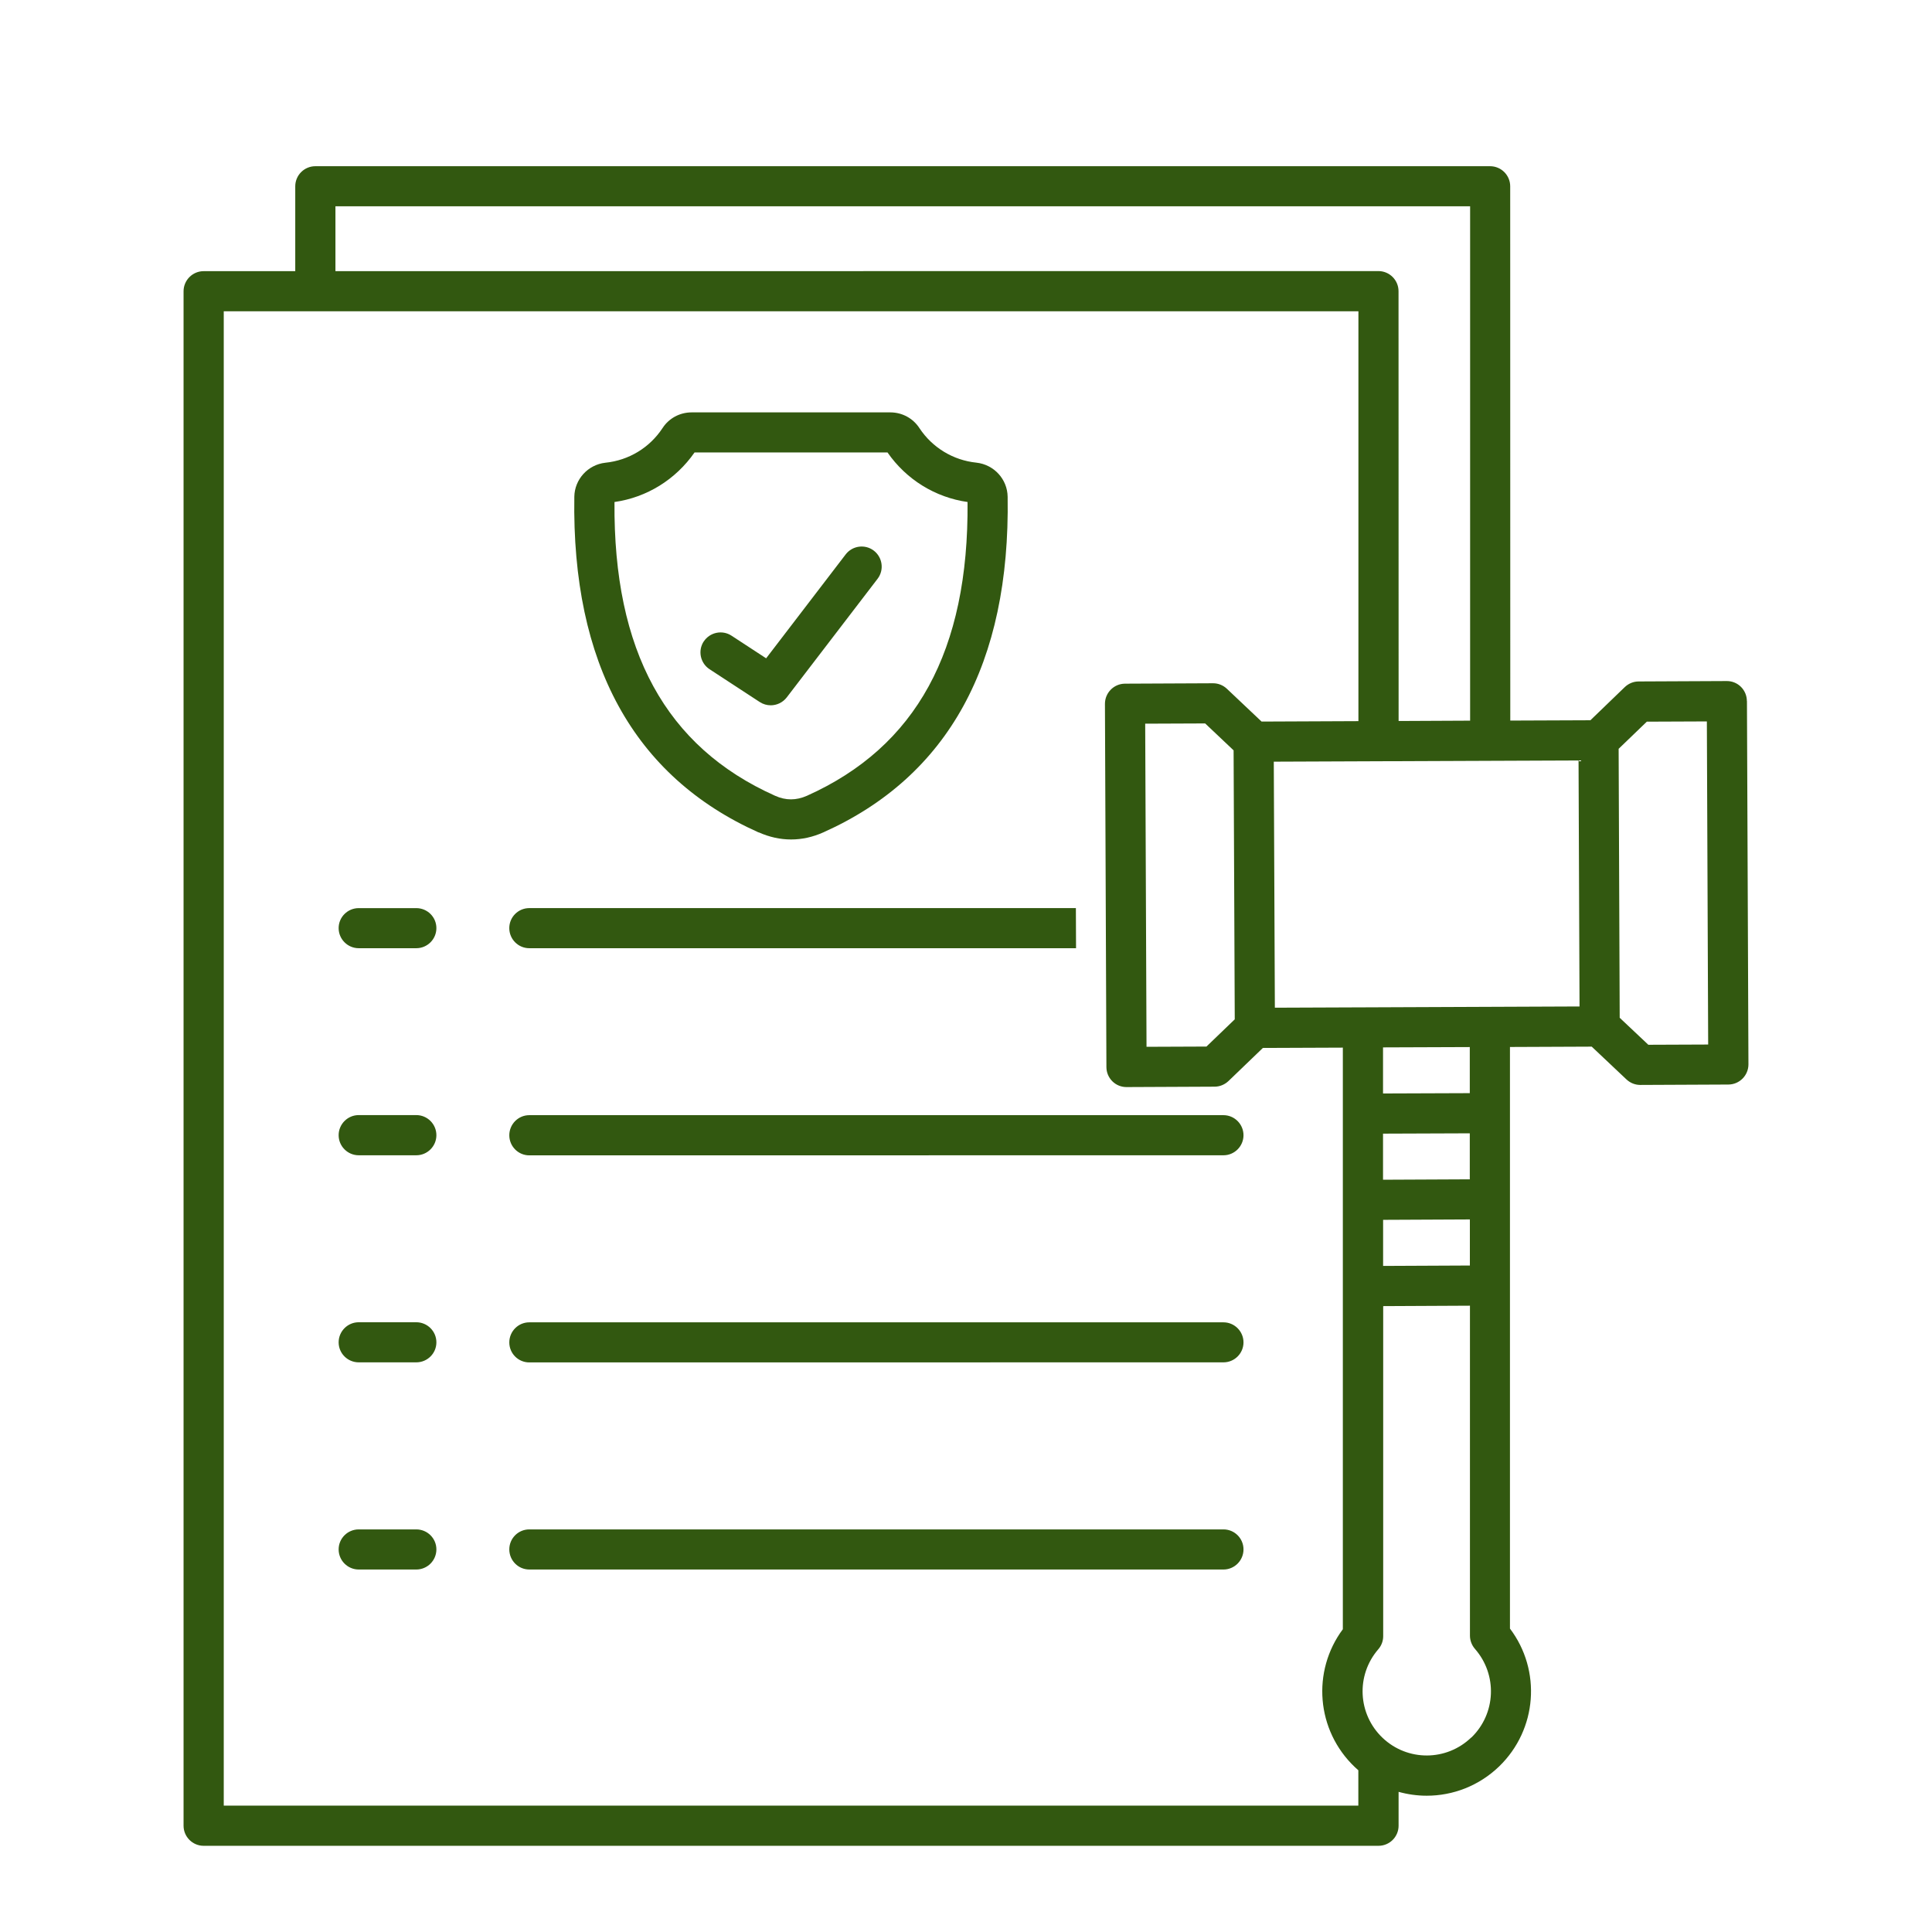 <svg xmlns="http://www.w3.org/2000/svg" xmlns:xlink="http://www.w3.org/1999/xlink" width="500" zoomAndPan="magnify" viewBox="0 0 375 375" height="500" preserveAspectRatio="xMidYMid meet" version="1.0"><path fill="#325810" d="M 147.273 161.559 C 149.328 162.48 151.445 162.941 153.547 162.941 C 155.664 162.941 157.762 162.48 159.816 161.559 C 184.059 150.699 196.094 128.781 195.582 96.422 C 195.535 93.031 192.957 90.184 189.52 89.801 C 185.016 89.34 180.973 86.891 178.473 83.117 C 177.23 81.191 175.113 80.043 172.805 80.043 L 134.254 80.043 C 131.945 80.043 129.828 81.191 128.602 83.086 C 126.086 86.906 122.043 89.355 117.492 89.816 C 114.102 90.199 111.523 93.051 111.477 96.422 C 110.965 128.801 123 150.719 147.242 161.574 Z M 134.809 87.824 L 172.266 87.824 C 175.926 93.094 181.543 96.547 187.801 97.441 C 188.039 126.297 177.836 144.953 156.633 154.457 C 154.547 155.379 152.527 155.395 150.441 154.457 C 129.238 144.969 119.035 126.312 119.273 97.441 C 125.547 96.547 131.133 93.094 134.809 87.824 Z M 136.594 124.516 C 137.77 122.719 140.191 122.207 141.988 123.387 L 148.707 127.777 L 164.145 107.609 C 165.453 105.906 167.902 105.574 169.605 106.879 C 171.309 108.184 171.645 110.637 170.34 112.34 L 152.703 135.371 C 151.938 136.359 150.773 136.898 149.598 136.898 C 148.863 136.898 148.117 136.691 147.465 136.262 L 137.723 129.895 C 135.926 128.719 135.414 126.297 136.594 124.5 Z M 84.703 300.738 C 84.703 302.891 82.953 304.641 80.801 304.641 L 69.629 304.641 C 67.48 304.641 65.73 302.891 65.73 300.738 C 65.73 298.59 67.48 296.855 69.629 296.855 L 80.801 296.855 C 82.953 296.855 84.703 298.59 84.703 300.738 Z M 98.852 180.148 C 98.852 177.996 100.59 176.262 102.738 176.262 L 208.828 176.262 L 208.859 184.047 L 102.738 184.047 C 100.586 184.047 98.852 182.297 98.852 180.148 Z M 84.703 220.34 C 84.703 222.488 82.953 224.238 80.801 224.238 L 69.629 224.238 C 67.48 224.238 65.73 222.488 65.73 220.34 C 65.73 218.191 67.48 216.438 69.629 216.438 L 80.801 216.438 C 82.953 216.438 84.703 218.191 84.703 220.34 Z M 241.363 220.34 C 241.363 222.488 239.613 224.238 237.48 224.238 L 102.738 224.254 C 100.59 224.254 98.855 222.504 98.855 220.355 C 98.855 218.207 100.59 216.453 102.738 216.453 L 237.48 216.453 C 239.613 216.453 241.363 218.207 241.363 220.355 Z M 241.363 260.547 C 241.363 262.695 239.613 264.43 237.48 264.43 L 102.738 264.445 C 100.59 264.445 98.855 262.711 98.855 260.562 C 98.855 258.414 100.59 256.664 102.738 256.664 L 237.48 256.664 C 239.613 256.664 241.363 258.414 241.363 260.562 Z M 241.363 300.738 C 241.363 302.887 239.613 304.641 237.48 304.641 L 102.738 304.641 C 100.59 304.641 98.855 302.887 98.855 300.738 C 98.855 298.59 100.59 296.855 102.738 296.855 L 237.48 296.855 C 239.613 296.855 241.363 298.59 241.363 300.738 Z M 84.703 260.547 C 84.703 262.695 82.953 264.43 80.801 264.43 L 69.629 264.43 C 67.48 264.43 65.73 262.695 65.73 260.547 C 65.73 258.398 67.48 256.648 69.629 256.648 L 80.801 256.648 C 82.953 256.648 84.703 258.398 84.703 260.547 Z M 84.703 180.148 C 84.703 182.297 82.953 184.047 80.801 184.047 L 69.629 184.047 C 67.48 184.047 65.73 182.297 65.73 180.148 C 65.73 178 67.48 176.266 69.629 176.266 L 80.801 176.266 C 82.953 176.266 84.703 178 84.703 180.148 Z M 339.066 136.074 C 339.066 135.039 338.652 134.051 337.922 133.32 C 337.188 132.59 336.203 132.191 335.184 132.191 L 335.168 132.191 L 318.055 132.27 C 317.055 132.27 316.098 132.668 315.367 133.367 L 308.695 139.801 L 293.145 139.863 L 293.129 36.16 C 293.129 34.012 291.379 32.262 289.23 32.262 L 61.207 32.262 C 59.059 32.262 57.309 34.012 57.309 36.16 L 57.309 52.633 L 39.527 52.633 C 37.379 52.633 35.629 54.387 35.629 56.535 L 35.629 354.371 C 35.629 356.52 37.379 358.27 39.527 358.27 L 267.566 358.27 C 269.715 358.27 271.465 356.52 271.465 354.371 L 271.465 347.797 C 273.25 348.289 275.078 348.547 276.926 348.547 C 281.988 348.547 287.051 346.652 290.98 342.863 C 298.398 335.684 299.211 324.207 293.082 316.105 L 293.082 203.219 L 308.953 203.152 L 315.699 209.52 C 316.434 210.203 317.371 210.586 318.375 210.586 L 318.391 210.586 L 335.484 210.508 C 337.637 210.492 339.371 208.742 339.371 206.59 L 339.082 136.09 Z M 65.109 40.043 L 285.348 40.043 L 285.348 139.879 L 271.469 139.945 L 271.453 56.52 C 271.453 54.367 269.699 52.617 267.551 52.617 L 65.109 52.633 Z M 263.668 350.473 L 43.43 350.473 L 43.43 60.418 L 263.668 60.418 L 263.668 139.973 L 244.871 140.055 L 238.137 133.688 C 237.406 133 236.449 132.621 235.465 132.621 L 235.449 132.621 L 218.352 132.699 C 216.203 132.715 214.469 134.465 214.469 136.617 L 214.754 207.117 C 214.754 208.148 215.168 209.137 215.902 209.871 C 216.633 210.602 217.621 211 218.637 211 L 218.652 211 L 235.75 210.922 C 236.754 210.922 237.707 210.523 238.441 209.836 L 245.125 203.406 L 260.645 203.344 L 260.645 316.23 C 254.582 324.379 255.473 335.859 262.969 342.988 C 263.191 343.195 263.414 343.402 263.652 343.609 L 263.652 350.484 Z M 239.441 145.641 L 239.664 197.852 L 234.172 203.137 L 222.539 203.184 L 222.281 140.465 L 233.918 140.418 Z M 268.461 236.77 L 285.301 236.691 L 285.301 245.637 L 268.461 245.715 Z M 285.285 228.906 L 268.445 228.984 L 268.445 220.039 L 285.285 219.977 Z M 285.57 337.242 C 280.766 341.875 273.203 341.906 268.363 337.32 C 263.527 332.723 263.16 325.176 267.52 320.129 C 268.141 319.414 268.477 318.523 268.477 317.582 L 268.477 253.516 L 285.316 253.434 L 285.316 317.473 C 285.316 318.41 285.668 319.336 286.289 320.051 C 290.68 325.066 290.379 332.625 285.586 337.258 Z M 285.285 212.18 L 268.445 212.242 L 268.445 203.297 L 285.285 203.234 Z M 264.656 195.527 L 264.449 195.527 L 247.449 195.594 L 247.242 147.84 L 306.395 147.602 L 306.586 195.355 Z M 319.922 202.77 L 314.383 197.551 L 314.176 145.344 L 319.648 140.074 L 331.301 140.027 L 331.555 202.742 L 319.922 202.789 Z M 319.922 202.77 " fill-opacity="1" fill-rule="nonzero"/></svg>